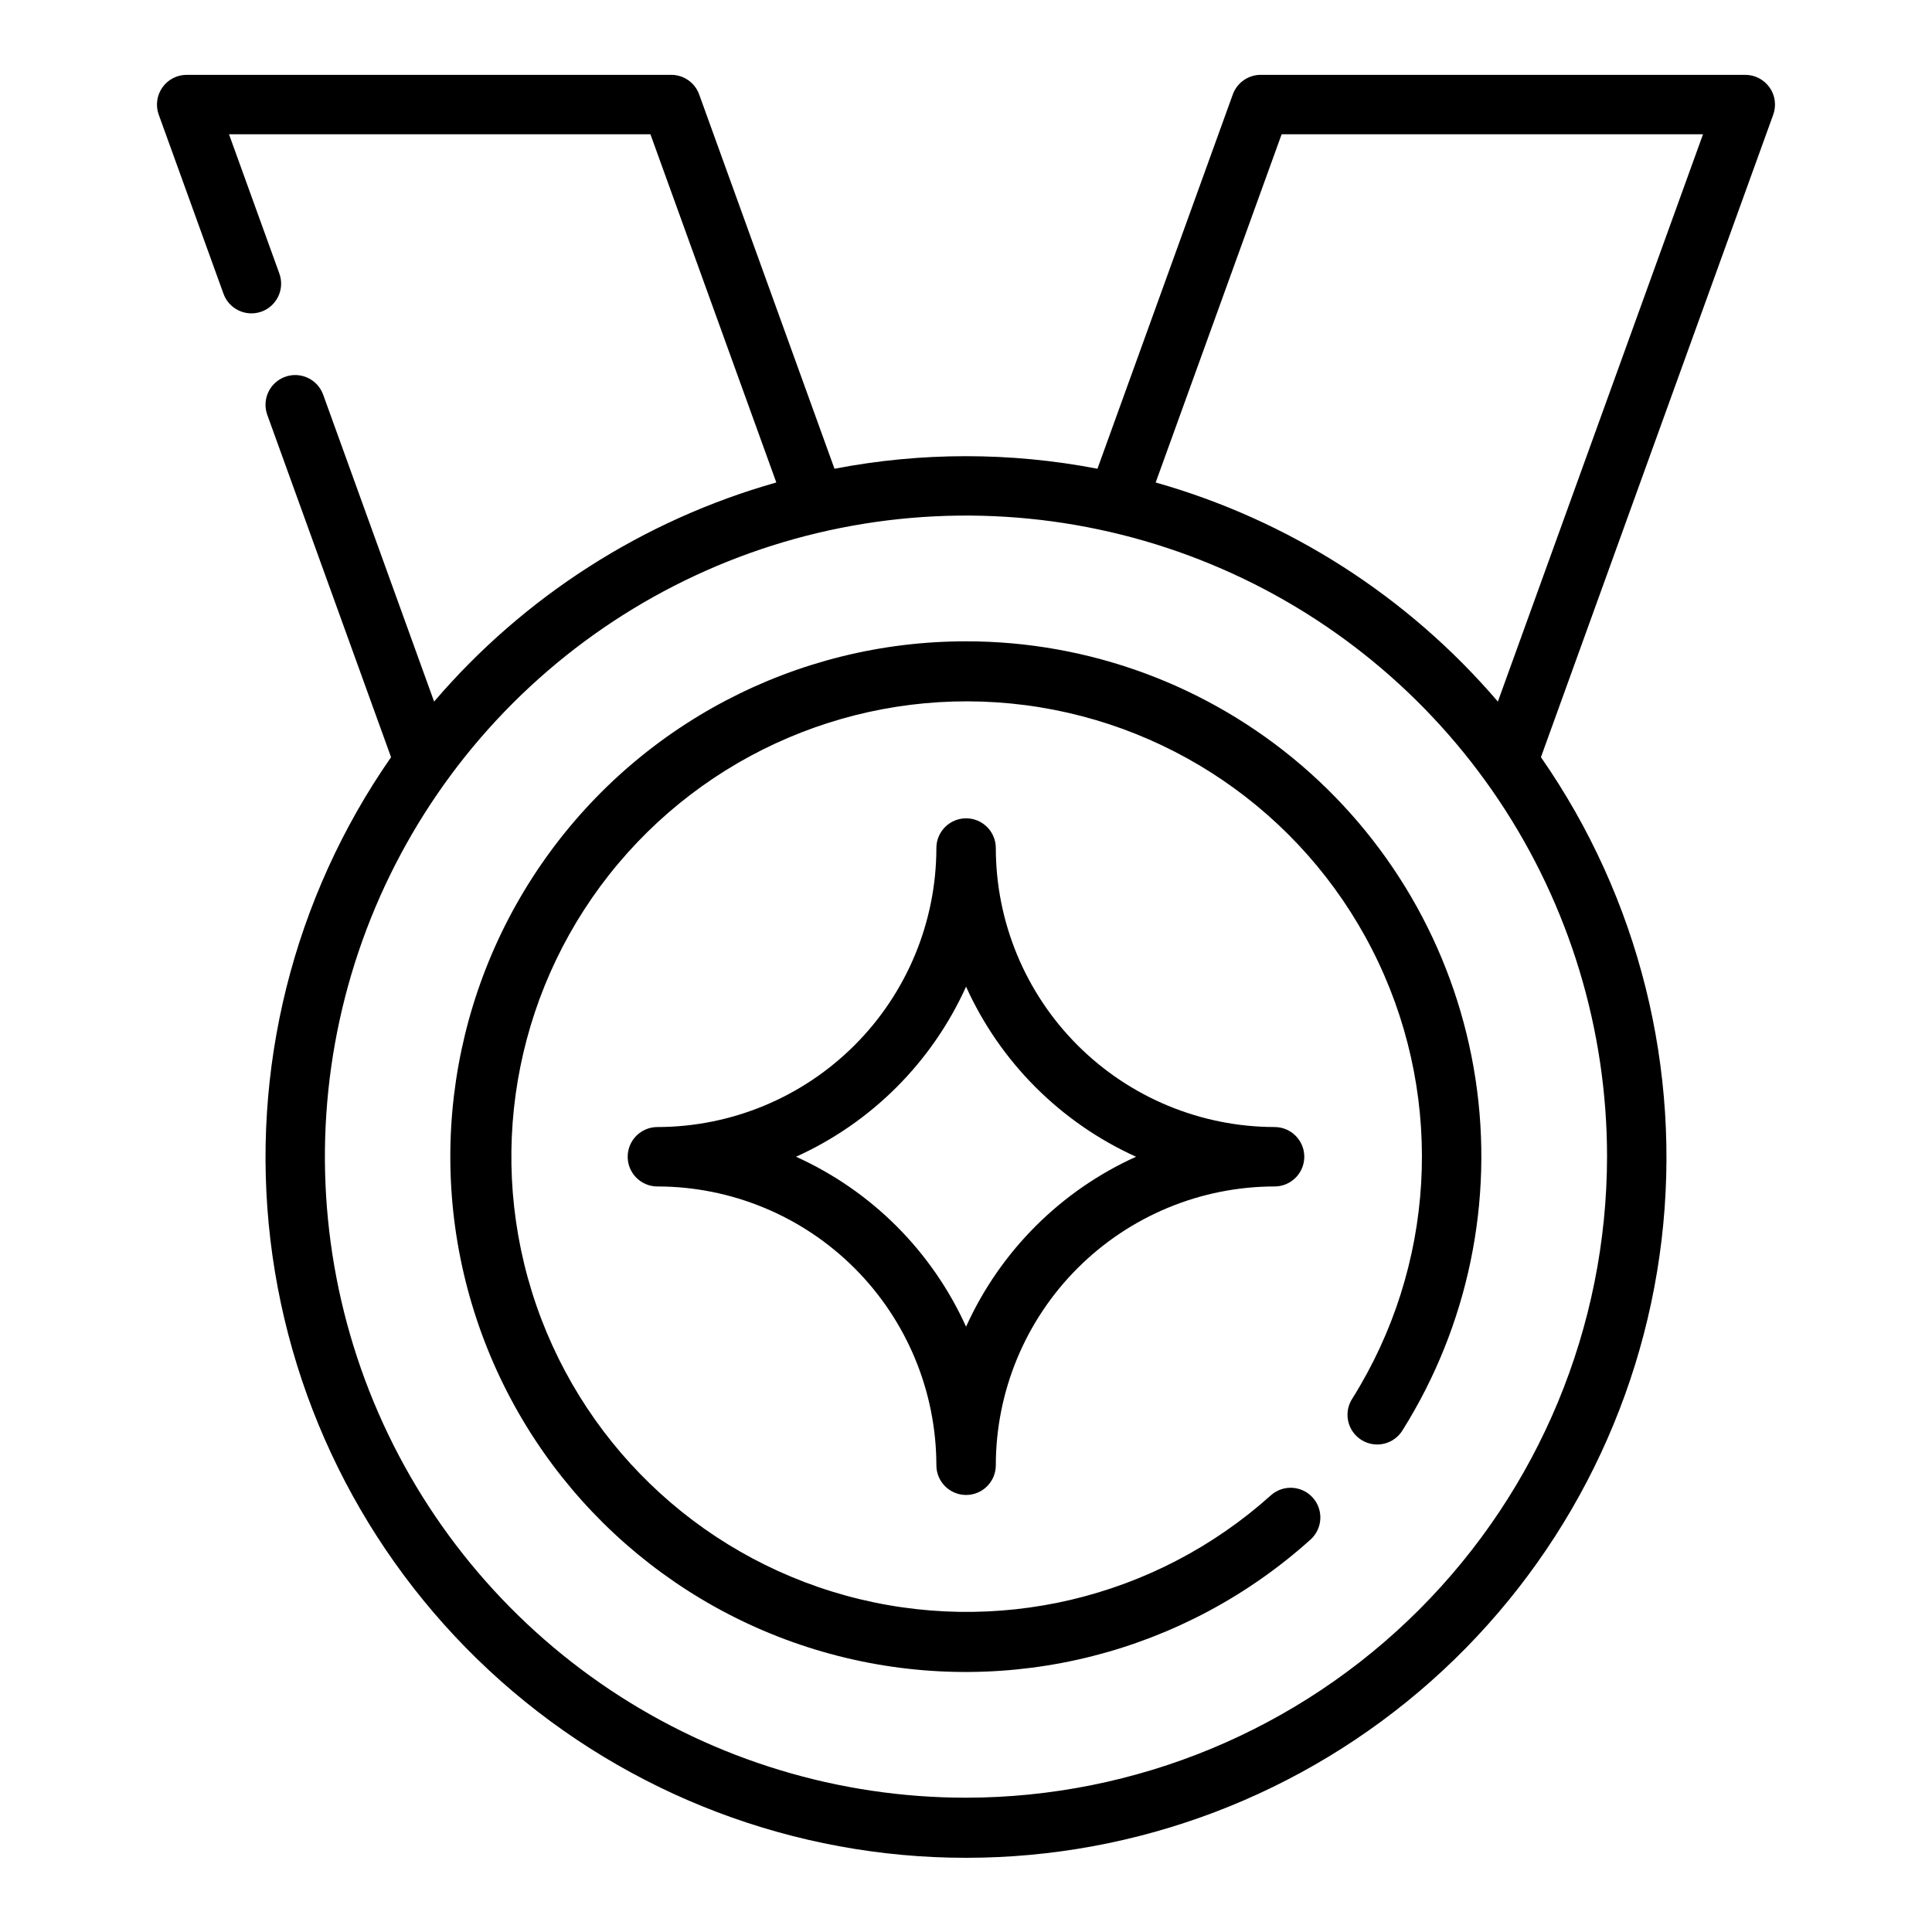 <?xml version="1.0" encoding="UTF-8"?>
<!-- Uploaded to: SVG Repo, www.svgrepo.com, Generator: SVG Repo Mixer Tools -->
<svg fill="#000000" width="800px" height="800px" version="1.1" viewBox="144 144 512 512" xmlns="http://www.w3.org/2000/svg">
 <g>
  <path d="m400 313.96c-44.992-0.031-87.109 22.098-112.61 59.164-25.496 37.066-31.105 84.316-14.988 126.32 16.113 42.004 51.883 73.375 95.633 83.875 43.746 10.5 89.859-1.223 123.29-31.336 3.211-2.914 3.465-7.875 0.562-11.102-2.898-3.223-7.863-3.492-11.098-0.602-30.578 27.469-73.035 37.477-112.66 26.559-39.625-10.914-70.969-41.254-83.172-80.504-12.199-39.25-3.578-82.012 22.875-113.47 26.457-31.457 67.105-47.285 107.87-41.996 40.762 5.293 76.027 30.969 93.574 68.137 17.551 37.168 14.969 80.715-6.848 115.55-1.184 1.77-1.602 3.941-1.156 6.023 0.445 2.082 1.711 3.894 3.516 5.023 1.801 1.133 3.984 1.484 6.055 0.98 2.066-0.508 3.84-1.828 4.918-3.664 17.332-27.68 24.168-60.66 19.262-92.949-4.906-32.293-21.227-61.754-45.996-83.039-24.773-21.285-56.355-32.984-89.016-32.973z"/>
  <path d="m407.9 368.74c0-4.352-3.527-7.875-7.875-7.875s-7.875 3.523-7.875 7.875c-0.02 19.602-7.816 38.395-21.68 52.254-13.859 13.863-32.652 21.66-52.254 21.684-4.348 0-7.871 3.523-7.871 7.871 0 4.348 3.523 7.875 7.871 7.875 19.594 0.012 38.383 7.801 52.246 21.652 13.859 13.852 21.66 32.637 21.688 52.23 0 4.348 3.527 7.875 7.875 7.875s7.875-3.527 7.875-7.875c0.02-19.59 7.809-38.367 21.66-52.219 13.848-13.852 32.629-21.645 52.215-21.664 4.348 0 7.875-3.527 7.875-7.875 0-4.348-3.527-7.871-7.875-7.871-19.594-0.031-38.375-7.832-52.227-21.695-13.848-13.859-21.633-32.648-21.648-52.242zm-7.879 126.85h-0.004c-9.039-19.996-25.059-36.012-45.062-45.043 20.004-9.039 36.027-25.066 45.062-45.07 9.035 20 25.047 36.023 45.043 45.07-19.992 9.035-36.008 25.051-45.043 45.043z"/>
  <path d="m612.96 167.19c-1.473-2.102-3.875-3.352-6.441-3.356h-128.41c-3.316 0-6.277 2.078-7.406 5.199l-35.867 99.188c-23.016-4.438-46.668-4.438-69.688 0l-35.859-99.188c-1.125-3.121-4.086-5.199-7.402-5.199h-128.42c-2.566 0-4.969 1.25-6.441 3.352-1.477 2.102-1.832 4.785-0.961 7.199l17.145 47.414c0.699 1.977 2.156 3.594 4.055 4.492 1.895 0.895 4.07 1 6.043 0.285 1.973-0.711 3.578-2.184 4.461-4.086 0.883-1.898 0.973-4.074 0.246-6.043l-13.328-36.867h111.68l33.363 92.281c-35.293 9.988-66.844 30.191-90.688 58.066l-29.402-81.336c-1.48-4.09-5.992-6.207-10.082-4.727-4.086 1.477-6.203 5.988-4.727 10.078l32.801 90.723h0.004c-25.961 37.297-37.336 82.82-31.973 127.94 5.359 45.125 27.086 86.715 61.059 116.89s77.836 46.844 123.28 46.844c45.438 0 89.301-16.668 123.27-46.844 33.977-30.176 55.699-71.766 61.062-116.89 5.359-45.121-6.016-90.645-31.973-127.94l61.562-170.28c0.871-2.414 0.516-5.098-0.961-7.195zm-212.96 453.22c-33.602 0-66.449-9.961-94.391-28.629-27.938-18.668-49.715-45.199-62.574-76.246-12.859-31.043-16.223-65.203-9.668-98.156 6.555-32.957 22.738-63.23 46.496-86.988 23.762-23.762 54.031-39.941 86.988-46.496 32.957-6.555 67.117-3.191 98.16 9.668s57.574 34.637 76.242 62.574c18.668 27.938 28.633 60.785 28.633 94.387-0.055 45.043-17.969 88.223-49.816 120.07-31.852 31.852-75.031 49.766-120.07 49.816zm140.95-290.48c-23.84-27.875-55.391-48.078-90.684-58.066l33.379-92.281h111.67z"/>
 </g>
</svg>